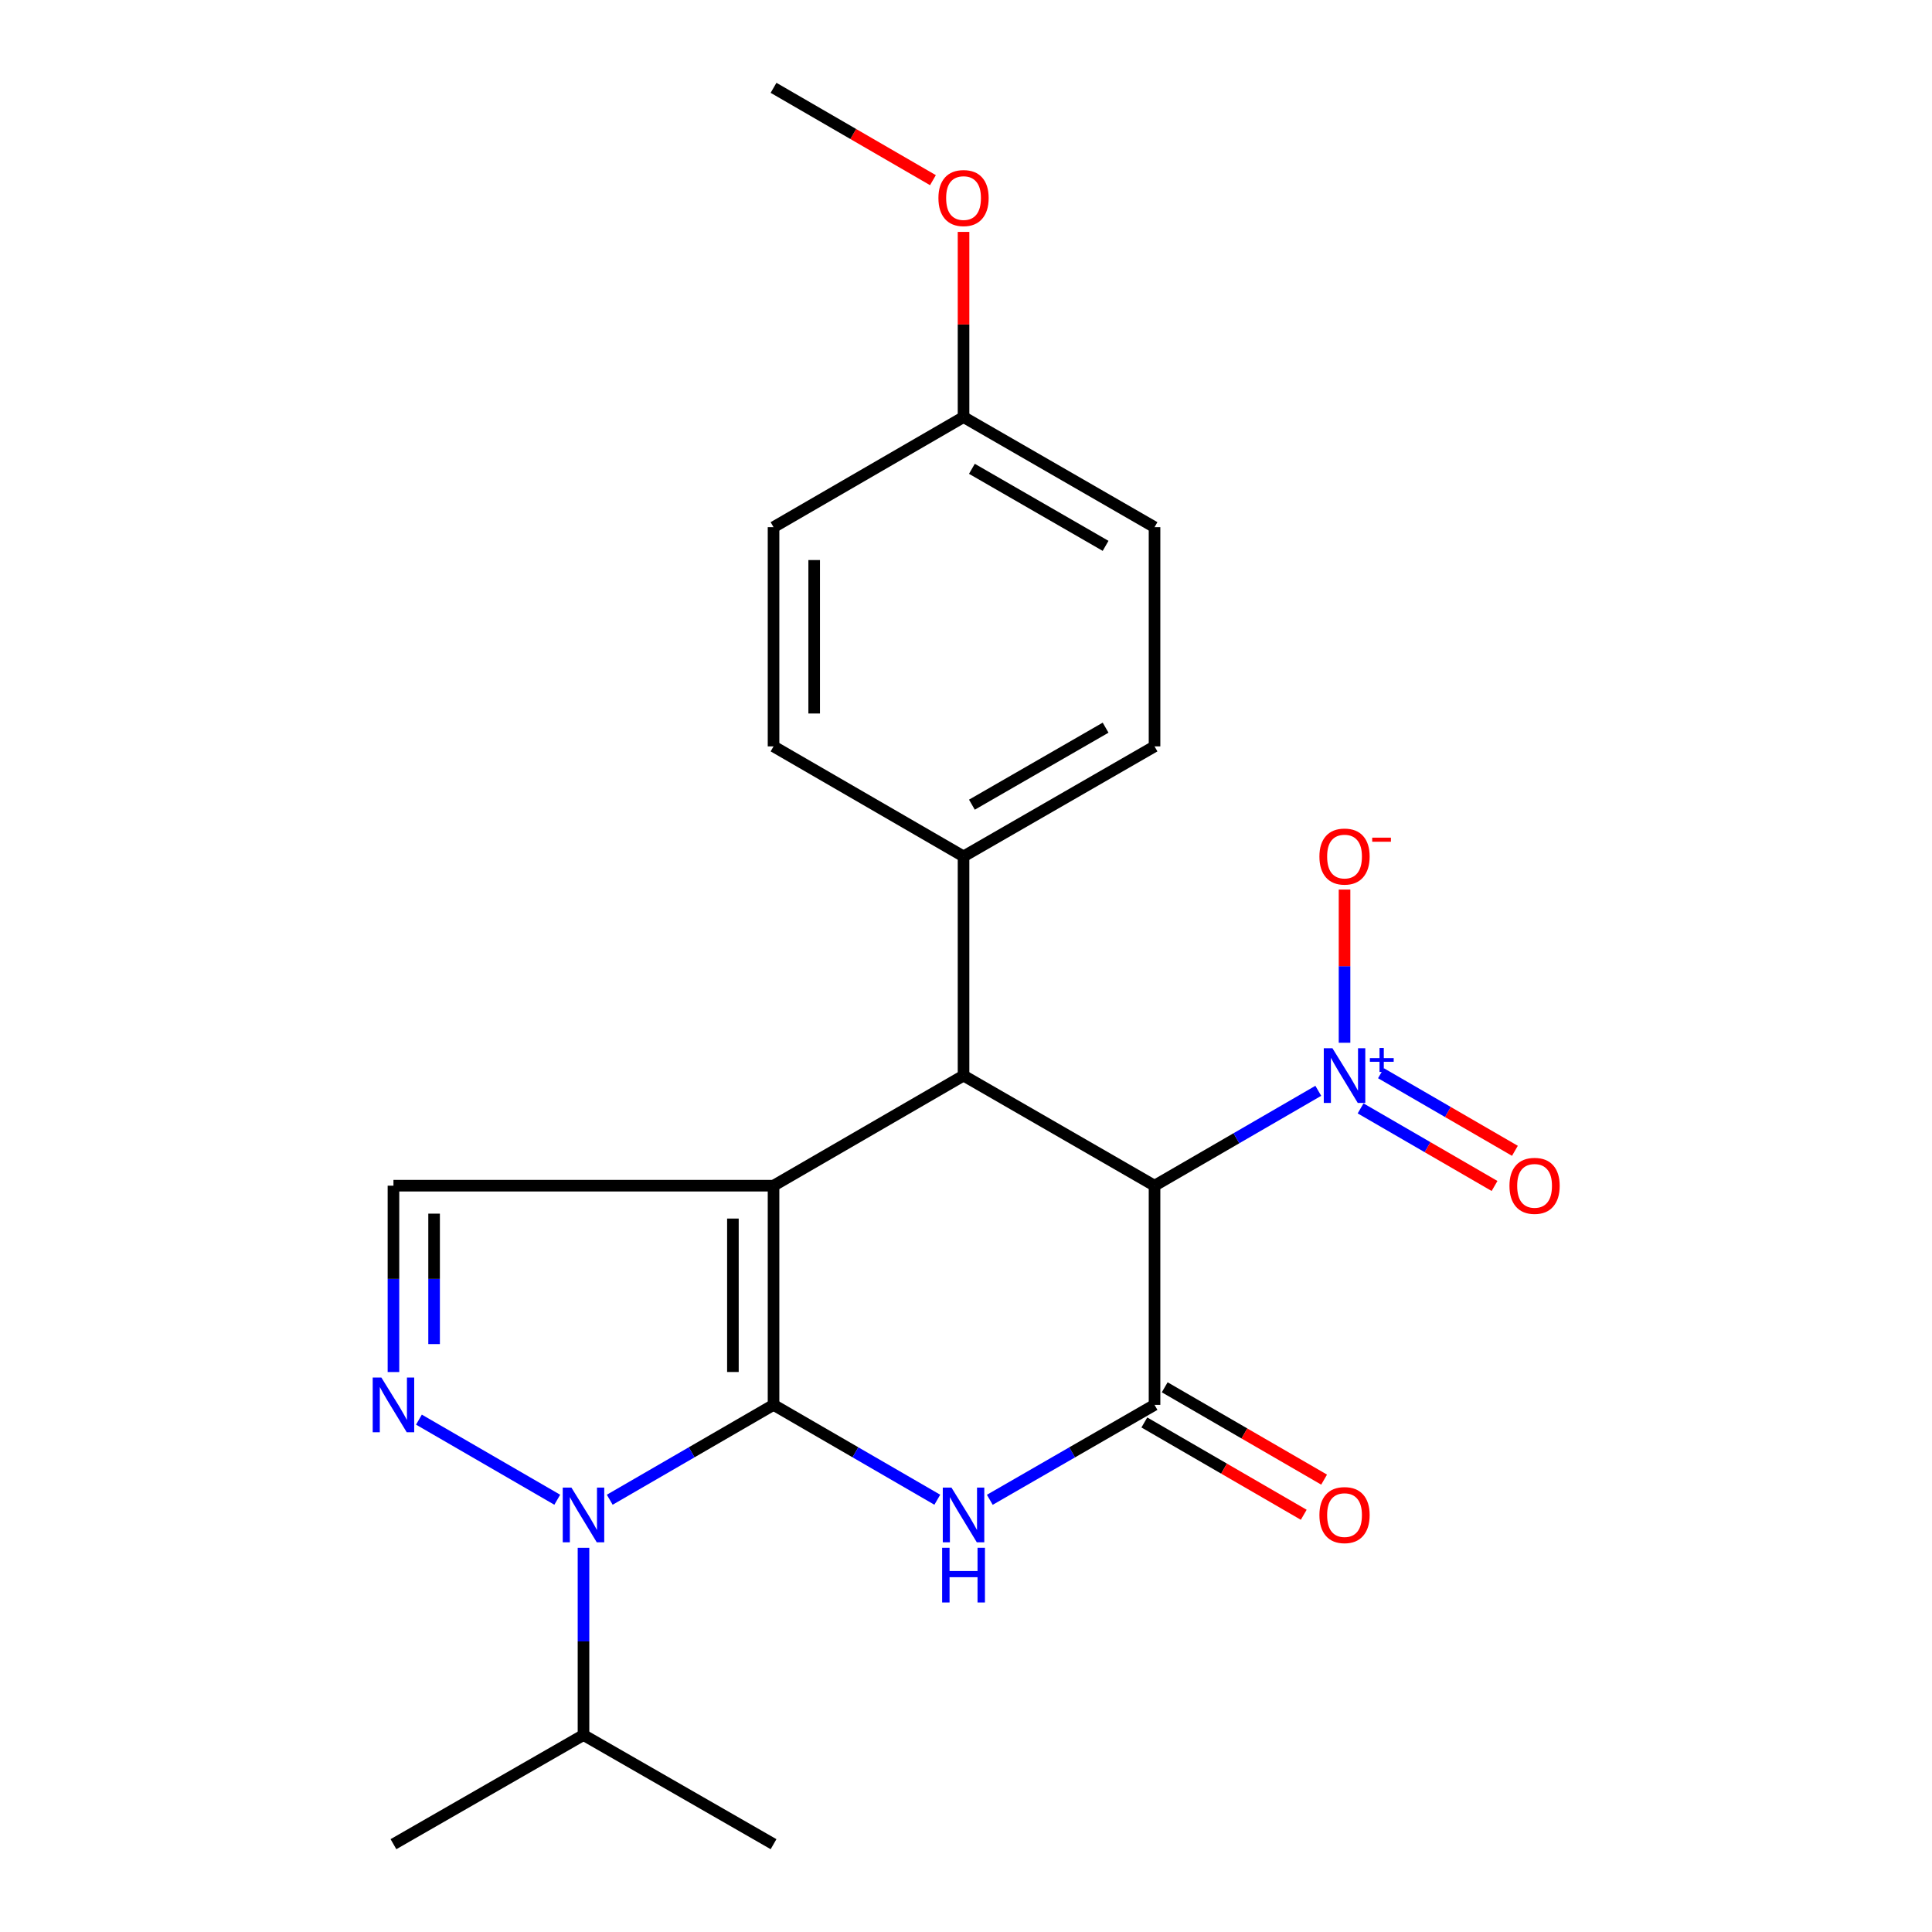 <?xml version='1.0' encoding='iso-8859-1'?>
<svg version='1.1' baseProfile='full'
              xmlns='http://www.w3.org/2000/svg'
                      xmlns:rdkit='http://www.rdkit.org/xml'
                      xmlns:xlink='http://www.w3.org/1999/xlink'
                  xml:space='preserve'
width='1000px' height='1000px' viewBox='0 0 1000 1000'>
<!-- END OF HEADER -->
<rect style='opacity:1.0;fill:#FFFFFF;stroke:none' width='1000' height='1000' x='0' y='0'> </rect>
<path class='bond-0' d='M 400.384,727.162 L 400.384,613.709' style='fill:none;fill-rule:evenodd;stroke:#000000;stroke-width:6px;stroke-linecap:butt;stroke-linejoin:miter;stroke-opacity:1' />
<path class='bond-0' d='M 379.351,710.144 L 379.351,630.727' style='fill:none;fill-rule:evenodd;stroke:#000000;stroke-width:6px;stroke-linecap:butt;stroke-linejoin:miter;stroke-opacity:1' />
<path class='bond-1' d='M 400.384,727.162 L 442.765,751.711' style='fill:none;fill-rule:evenodd;stroke:#000000;stroke-width:6px;stroke-linecap:butt;stroke-linejoin:miter;stroke-opacity:1' />
<path class='bond-1' d='M 442.765,751.711 L 485.146,776.26' style='fill:none;fill-rule:evenodd;stroke:#0000FF;stroke-width:6px;stroke-linecap:butt;stroke-linejoin:miter;stroke-opacity:1' />
<path class='bond-2' d='M 400.384,727.162 L 357.992,751.712' style='fill:none;fill-rule:evenodd;stroke:#000000;stroke-width:6px;stroke-linecap:butt;stroke-linejoin:miter;stroke-opacity:1' />
<path class='bond-2' d='M 357.992,751.712 L 315.599,776.262' style='fill:none;fill-rule:evenodd;stroke:#0000FF;stroke-width:6px;stroke-linecap:butt;stroke-linejoin:miter;stroke-opacity:1' />
<path class='bond-5' d='M 400.384,613.709 L 498.727,556.732' style='fill:none;fill-rule:evenodd;stroke:#000000;stroke-width:6px;stroke-linecap:butt;stroke-linejoin:miter;stroke-opacity:1' />
<path class='bond-8' d='M 400.384,613.709 L 203.651,613.709' style='fill:none;fill-rule:evenodd;stroke:#000000;stroke-width:6px;stroke-linecap:butt;stroke-linejoin:miter;stroke-opacity:1' />
<path class='bond-3' d='M 512.32,776.295 L 554.952,751.728' style='fill:none;fill-rule:evenodd;stroke:#0000FF;stroke-width:6px;stroke-linecap:butt;stroke-linejoin:miter;stroke-opacity:1' />
<path class='bond-3' d='M 554.952,751.728 L 597.585,727.162' style='fill:none;fill-rule:evenodd;stroke:#000000;stroke-width:6px;stroke-linecap:butt;stroke-linejoin:miter;stroke-opacity:1' />
<path class='bond-6' d='M 288.436,776.262 L 216.84,734.8' style='fill:none;fill-rule:evenodd;stroke:#0000FF;stroke-width:6px;stroke-linecap:butt;stroke-linejoin:miter;stroke-opacity:1' />
<path class='bond-13' d='M 302.017,801.135 L 302.017,849.591' style='fill:none;fill-rule:evenodd;stroke:#0000FF;stroke-width:6px;stroke-linecap:butt;stroke-linejoin:miter;stroke-opacity:1' />
<path class='bond-13' d='M 302.017,849.591 L 302.017,898.047' style='fill:none;fill-rule:evenodd;stroke:#000000;stroke-width:6px;stroke-linecap:butt;stroke-linejoin:miter;stroke-opacity:1' />
<path class='bond-4' d='M 597.585,727.162 L 597.585,613.709' style='fill:none;fill-rule:evenodd;stroke:#000000;stroke-width:6px;stroke-linecap:butt;stroke-linejoin:miter;stroke-opacity:1' />
<path class='bond-11' d='M 592.313,736.262 L 633.564,760.157' style='fill:none;fill-rule:evenodd;stroke:#000000;stroke-width:6px;stroke-linecap:butt;stroke-linejoin:miter;stroke-opacity:1' />
<path class='bond-11' d='M 633.564,760.157 L 674.815,784.052' style='fill:none;fill-rule:evenodd;stroke:#FF0000;stroke-width:6px;stroke-linecap:butt;stroke-linejoin:miter;stroke-opacity:1' />
<path class='bond-11' d='M 602.856,718.061 L 644.107,741.956' style='fill:none;fill-rule:evenodd;stroke:#000000;stroke-width:6px;stroke-linecap:butt;stroke-linejoin:miter;stroke-opacity:1' />
<path class='bond-11' d='M 644.107,741.956 L 685.358,765.851' style='fill:none;fill-rule:evenodd;stroke:#FF0000;stroke-width:6px;stroke-linecap:butt;stroke-linejoin:miter;stroke-opacity:1' />
<path class='bond-7' d='M 597.585,613.709 L 639.966,589.155' style='fill:none;fill-rule:evenodd;stroke:#000000;stroke-width:6px;stroke-linecap:butt;stroke-linejoin:miter;stroke-opacity:1' />
<path class='bond-7' d='M 639.966,589.155 L 682.347,564.601' style='fill:none;fill-rule:evenodd;stroke:#0000FF;stroke-width:6px;stroke-linecap:butt;stroke-linejoin:miter;stroke-opacity:1' />
<path class='bond-24' d='M 597.585,613.709 L 498.727,556.732' style='fill:none;fill-rule:evenodd;stroke:#000000;stroke-width:6px;stroke-linecap:butt;stroke-linejoin:miter;stroke-opacity:1' />
<path class='bond-9' d='M 498.727,556.732 L 498.727,443.268' style='fill:none;fill-rule:evenodd;stroke:#000000;stroke-width:6px;stroke-linecap:butt;stroke-linejoin:miter;stroke-opacity:1' />
<path class='bond-23' d='M 203.651,710.165 L 203.651,661.937' style='fill:none;fill-rule:evenodd;stroke:#0000FF;stroke-width:6px;stroke-linecap:butt;stroke-linejoin:miter;stroke-opacity:1' />
<path class='bond-23' d='M 203.651,661.937 L 203.651,613.709' style='fill:none;fill-rule:evenodd;stroke:#000000;stroke-width:6px;stroke-linecap:butt;stroke-linejoin:miter;stroke-opacity:1' />
<path class='bond-23' d='M 224.684,695.697 L 224.684,661.937' style='fill:none;fill-rule:evenodd;stroke:#0000FF;stroke-width:6px;stroke-linecap:butt;stroke-linejoin:miter;stroke-opacity:1' />
<path class='bond-23' d='M 224.684,661.937 L 224.684,628.178' style='fill:none;fill-rule:evenodd;stroke:#000000;stroke-width:6px;stroke-linecap:butt;stroke-linejoin:miter;stroke-opacity:1' />
<path class='bond-10' d='M 695.928,539.735 L 695.928,500.088' style='fill:none;fill-rule:evenodd;stroke:#0000FF;stroke-width:6px;stroke-linecap:butt;stroke-linejoin:miter;stroke-opacity:1' />
<path class='bond-10' d='M 695.928,500.088 L 695.928,460.44' style='fill:none;fill-rule:evenodd;stroke:#FF0000;stroke-width:6px;stroke-linecap:butt;stroke-linejoin:miter;stroke-opacity:1' />
<path class='bond-12' d='M 704.239,573.699 L 738.906,593.78' style='fill:none;fill-rule:evenodd;stroke:#0000FF;stroke-width:6px;stroke-linecap:butt;stroke-linejoin:miter;stroke-opacity:1' />
<path class='bond-12' d='M 738.906,593.78 L 773.574,613.861' style='fill:none;fill-rule:evenodd;stroke:#FF0000;stroke-width:6px;stroke-linecap:butt;stroke-linejoin:miter;stroke-opacity:1' />
<path class='bond-12' d='M 714.781,555.499 L 749.449,575.579' style='fill:none;fill-rule:evenodd;stroke:#0000FF;stroke-width:6px;stroke-linecap:butt;stroke-linejoin:miter;stroke-opacity:1' />
<path class='bond-12' d='M 749.449,575.579 L 784.116,595.66' style='fill:none;fill-rule:evenodd;stroke:#FF0000;stroke-width:6px;stroke-linecap:butt;stroke-linejoin:miter;stroke-opacity:1' />
<path class='bond-14' d='M 498.727,443.268 L 597.585,386.326' style='fill:none;fill-rule:evenodd;stroke:#000000;stroke-width:6px;stroke-linecap:butt;stroke-linejoin:miter;stroke-opacity:1' />
<path class='bond-14' d='M 503.058,416.5 L 572.258,376.641' style='fill:none;fill-rule:evenodd;stroke:#000000;stroke-width:6px;stroke-linecap:butt;stroke-linejoin:miter;stroke-opacity:1' />
<path class='bond-15' d='M 498.727,443.268 L 400.384,386.326' style='fill:none;fill-rule:evenodd;stroke:#000000;stroke-width:6px;stroke-linecap:butt;stroke-linejoin:miter;stroke-opacity:1' />
<path class='bond-20' d='M 302.017,898.047 L 203.651,954.545' style='fill:none;fill-rule:evenodd;stroke:#000000;stroke-width:6px;stroke-linecap:butt;stroke-linejoin:miter;stroke-opacity:1' />
<path class='bond-21' d='M 302.017,898.047 L 400.384,954.545' style='fill:none;fill-rule:evenodd;stroke:#000000;stroke-width:6px;stroke-linecap:butt;stroke-linejoin:miter;stroke-opacity:1' />
<path class='bond-18' d='M 597.585,386.326 L 597.585,272.862' style='fill:none;fill-rule:evenodd;stroke:#000000;stroke-width:6px;stroke-linecap:butt;stroke-linejoin:miter;stroke-opacity:1' />
<path class='bond-17' d='M 400.384,386.326 L 400.384,272.862' style='fill:none;fill-rule:evenodd;stroke:#000000;stroke-width:6px;stroke-linecap:butt;stroke-linejoin:miter;stroke-opacity:1' />
<path class='bond-17' d='M 421.418,369.306 L 421.418,289.881' style='fill:none;fill-rule:evenodd;stroke:#000000;stroke-width:6px;stroke-linecap:butt;stroke-linejoin:miter;stroke-opacity:1' />
<path class='bond-16' d='M 498.727,215.884 L 597.585,272.862' style='fill:none;fill-rule:evenodd;stroke:#000000;stroke-width:6px;stroke-linecap:butt;stroke-linejoin:miter;stroke-opacity:1' />
<path class='bond-16' d='M 503.053,242.654 L 572.253,282.538' style='fill:none;fill-rule:evenodd;stroke:#000000;stroke-width:6px;stroke-linecap:butt;stroke-linejoin:miter;stroke-opacity:1' />
<path class='bond-19' d='M 498.727,215.884 L 498.727,167.956' style='fill:none;fill-rule:evenodd;stroke:#000000;stroke-width:6px;stroke-linecap:butt;stroke-linejoin:miter;stroke-opacity:1' />
<path class='bond-19' d='M 498.727,167.956 L 498.727,120.028' style='fill:none;fill-rule:evenodd;stroke:#FF0000;stroke-width:6px;stroke-linecap:butt;stroke-linejoin:miter;stroke-opacity:1' />
<path class='bond-25' d='M 498.727,215.884 L 400.384,272.862' style='fill:none;fill-rule:evenodd;stroke:#000000;stroke-width:6px;stroke-linecap:butt;stroke-linejoin:miter;stroke-opacity:1' />
<path class='bond-22' d='M 482.886,93.254 L 441.635,69.354' style='fill:none;fill-rule:evenodd;stroke:#FF0000;stroke-width:6px;stroke-linecap:butt;stroke-linejoin:miter;stroke-opacity:1' />
<path class='bond-22' d='M 441.635,69.354 L 400.384,45.455' style='fill:none;fill-rule:evenodd;stroke:#000000;stroke-width:6px;stroke-linecap:butt;stroke-linejoin:miter;stroke-opacity:1' />
<path  class='atom-2' d='M 492.467 769.967
L 501.747 784.967
Q 502.667 786.447, 504.147 789.127
Q 505.627 791.807, 505.707 791.967
L 505.707 769.967
L 509.467 769.967
L 509.467 798.287
L 505.587 798.287
L 495.627 781.887
Q 494.467 779.967, 493.227 777.767
Q 492.027 775.567, 491.667 774.887
L 491.667 798.287
L 487.987 798.287
L 487.987 769.967
L 492.467 769.967
' fill='#0000FF'/>
<path  class='atom-2' d='M 487.647 801.119
L 491.487 801.119
L 491.487 813.159
L 505.967 813.159
L 505.967 801.119
L 509.807 801.119
L 509.807 829.439
L 505.967 829.439
L 505.967 816.359
L 491.487 816.359
L 491.487 829.439
L 487.647 829.439
L 487.647 801.119
' fill='#0000FF'/>
<path  class='atom-3' d='M 295.757 769.967
L 305.037 784.967
Q 305.957 786.447, 307.437 789.127
Q 308.917 791.807, 308.997 791.967
L 308.997 769.967
L 312.757 769.967
L 312.757 798.287
L 308.877 798.287
L 298.917 781.887
Q 297.757 779.967, 296.517 777.767
Q 295.317 775.567, 294.957 774.887
L 294.957 798.287
L 291.277 798.287
L 291.277 769.967
L 295.757 769.967
' fill='#0000FF'/>
<path  class='atom-7' d='M 197.391 713.002
L 206.671 728.002
Q 207.591 729.482, 209.071 732.162
Q 210.551 734.842, 210.631 735.002
L 210.631 713.002
L 214.391 713.002
L 214.391 741.322
L 210.511 741.322
L 200.551 724.922
Q 199.391 723.002, 198.151 720.802
Q 196.951 718.602, 196.591 717.922
L 196.591 741.322
L 192.911 741.322
L 192.911 713.002
L 197.391 713.002
' fill='#0000FF'/>
<path  class='atom-8' d='M 689.668 542.572
L 698.948 557.572
Q 699.868 559.052, 701.348 561.732
Q 702.828 564.412, 702.908 564.572
L 702.908 542.572
L 706.668 542.572
L 706.668 570.892
L 702.788 570.892
L 692.828 554.492
Q 691.668 552.572, 690.428 550.372
Q 689.228 548.172, 688.868 547.492
L 688.868 570.892
L 685.188 570.892
L 685.188 542.572
L 689.668 542.572
' fill='#0000FF'/>
<path  class='atom-8' d='M 709.044 547.677
L 714.034 547.677
L 714.034 542.423
L 716.251 542.423
L 716.251 547.677
L 721.373 547.677
L 721.373 549.578
L 716.251 549.578
L 716.251 554.858
L 714.034 554.858
L 714.034 549.578
L 709.044 549.578
L 709.044 547.677
' fill='#0000FF'/>
<path  class='atom-11' d='M 682.928 443.348
Q 682.928 436.548, 686.288 432.748
Q 689.648 428.948, 695.928 428.948
Q 702.208 428.948, 705.568 432.748
Q 708.928 436.548, 708.928 443.348
Q 708.928 450.228, 705.528 454.148
Q 702.128 458.028, 695.928 458.028
Q 689.688 458.028, 686.288 454.148
Q 682.928 450.268, 682.928 443.348
M 695.928 454.828
Q 700.248 454.828, 702.568 451.948
Q 704.928 449.028, 704.928 443.348
Q 704.928 437.788, 702.568 434.988
Q 700.248 432.148, 695.928 432.148
Q 691.608 432.148, 689.248 434.948
Q 686.928 437.748, 686.928 443.348
Q 686.928 449.068, 689.248 451.948
Q 691.608 454.828, 695.928 454.828
' fill='#FF0000'/>
<path  class='atom-11' d='M 710.248 433.57
L 719.937 433.57
L 719.937 435.682
L 710.248 435.682
L 710.248 433.57
' fill='#FF0000'/>
<path  class='atom-12' d='M 682.928 784.207
Q 682.928 777.407, 686.288 773.607
Q 689.648 769.807, 695.928 769.807
Q 702.208 769.807, 705.568 773.607
Q 708.928 777.407, 708.928 784.207
Q 708.928 791.087, 705.528 795.007
Q 702.128 798.887, 695.928 798.887
Q 689.688 798.887, 686.288 795.007
Q 682.928 791.127, 682.928 784.207
M 695.928 795.687
Q 700.248 795.687, 702.568 792.807
Q 704.928 789.887, 704.928 784.207
Q 704.928 778.647, 702.568 775.847
Q 700.248 773.007, 695.928 773.007
Q 691.608 773.007, 689.248 775.807
Q 686.928 778.607, 686.928 784.207
Q 686.928 789.927, 689.248 792.807
Q 691.608 795.687, 695.928 795.687
' fill='#FF0000'/>
<path  class='atom-13' d='M 781.295 613.789
Q 781.295 606.989, 784.655 603.189
Q 788.015 599.389, 794.295 599.389
Q 800.575 599.389, 803.935 603.189
Q 807.295 606.989, 807.295 613.789
Q 807.295 620.669, 803.895 624.589
Q 800.495 628.469, 794.295 628.469
Q 788.055 628.469, 784.655 624.589
Q 781.295 620.709, 781.295 613.789
M 794.295 625.269
Q 798.615 625.269, 800.935 622.389
Q 803.295 619.469, 803.295 613.789
Q 803.295 608.229, 800.935 605.429
Q 798.615 602.589, 794.295 602.589
Q 789.975 602.589, 787.615 605.389
Q 785.295 608.189, 785.295 613.789
Q 785.295 619.509, 787.615 622.389
Q 789.975 625.269, 794.295 625.269
' fill='#FF0000'/>
<path  class='atom-20' d='M 485.727 102.512
Q 485.727 95.712, 489.087 91.912
Q 492.447 88.112, 498.727 88.112
Q 505.007 88.112, 508.367 91.912
Q 511.727 95.712, 511.727 102.512
Q 511.727 109.392, 508.327 113.312
Q 504.927 117.192, 498.727 117.192
Q 492.487 117.192, 489.087 113.312
Q 485.727 109.432, 485.727 102.512
M 498.727 113.992
Q 503.047 113.992, 505.367 111.112
Q 507.727 108.192, 507.727 102.512
Q 507.727 96.952, 505.367 94.152
Q 503.047 91.312, 498.727 91.312
Q 494.407 91.312, 492.047 94.112
Q 489.727 96.912, 489.727 102.512
Q 489.727 108.232, 492.047 111.112
Q 494.407 113.992, 498.727 113.992
' fill='#FF0000'/>
</svg>
